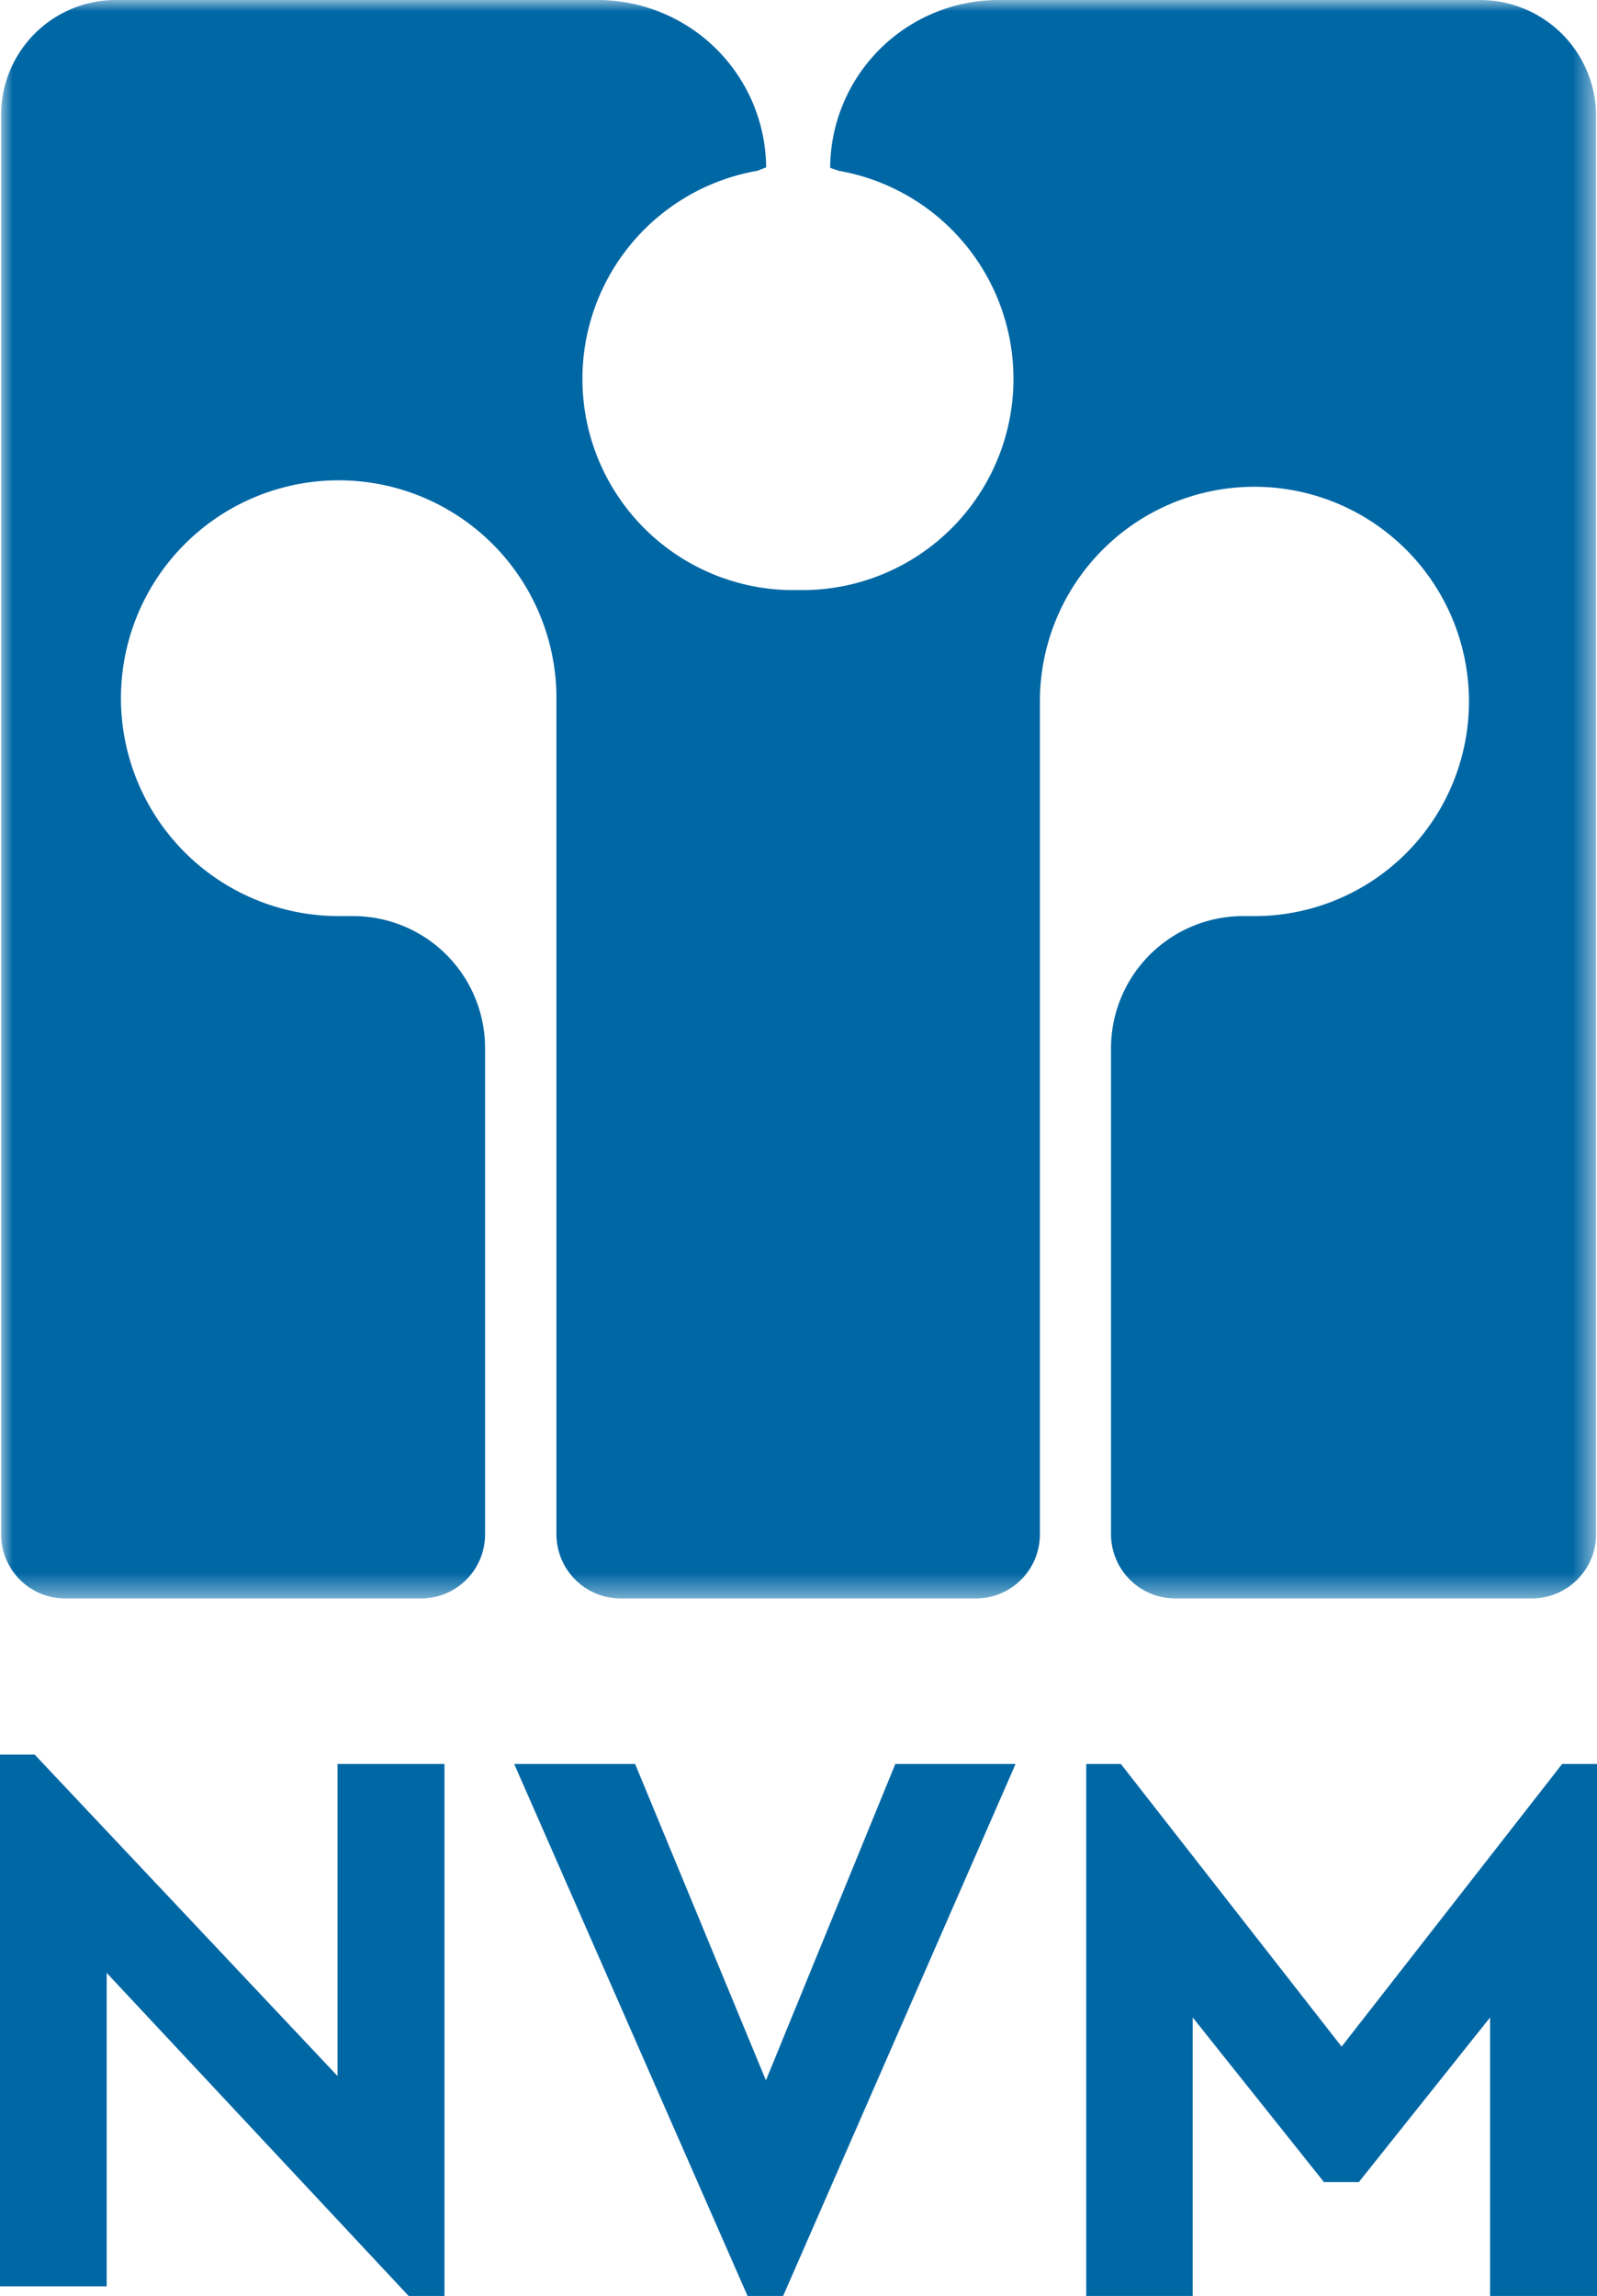 <svg id="Layer_1" data-name="Layer 1" xmlns="http://www.w3.org/2000/svg" xmlns:xlink="http://www.w3.org/1999/xlink" viewBox="0 0 69.6 100"><defs><style>.cls-1{fill:#fff;}.cls-1,.cls-2{fill-rule:evenodd;}.cls-2{fill:#0067a5;}.cls-3{mask:url(#mask);}</style><mask id="mask" x="0.05" y="0" width="69.51" height="69.62" maskUnits="userSpaceOnUse"><g id="mask-2"><polygon id="path-1" class="cls-1" points="0.05 0 69.56 0 69.56 69.62 0.05 69.62 0.05 0"/></g></mask></defs><g id="Page-1"><g id="ONTWERP-Dijkstra-Makelaars-website-V2"><g id="Group-2"><polygon id="Fill-144" class="cls-2" points="0 76.42 0 99.58 4.65 99.58 4.65 85.93 17.81 100 19.37 100 19.37 76.83 14.71 76.83 14.71 90.42 1.51 76.42 0 76.42"/><polygon id="Fill-145" class="cls-2" points="39.02 76.83 33.38 90.61 27.68 76.83 22.41 76.83 32.58 100 34.13 100 44.26 76.83 39.02 76.83"/><polygon id="Fill-146" class="cls-2" points="68.08 76.83 58.47 89.14 48.85 76.83 47.34 76.83 47.34 100 51.98 100 51.98 87.87 57.7 95.04 59.22 95.04 64.94 87.87 64.94 100 69.6 100 69.6 76.83 68.08 76.83"/><g id="Group-149"><g class="cls-3"><path id="Fill-147" class="cls-2" d="M64.47,0a5.06,5.06,0,0,1,5.09,5V66.85a2.8,2.8,0,0,1-2.83,2.77H51.25a2.8,2.8,0,0,1-2.83-2.77V45.61a5.76,5.76,0,0,1,5.8-5.71h.59a9.35,9.35,0,1,0-9.49-9.35l0,36.3a2.79,2.79,0,0,1-2.82,2.77H27.07a2.8,2.8,0,0,1-2.82-2.77l0-36.3a9.49,9.49,0,1,0-9.49,9.35h.58a5.75,5.75,0,0,1,5.8,5.71V66.85a2.79,2.79,0,0,1-2.81,2.77H2.86A2.79,2.79,0,0,1,.05,66.85V5A5,5,0,0,1,5.12,0L26,0a7.35,7.35,0,0,1,7.39,7.29L33,7.44A9.2,9.2,0,0,0,34.81,25.7h0A9.2,9.2,0,0,0,36.56,7.44l-.38-.13A7.35,7.35,0,0,1,43.58,0Z"/></g></g></g></g></g></svg>